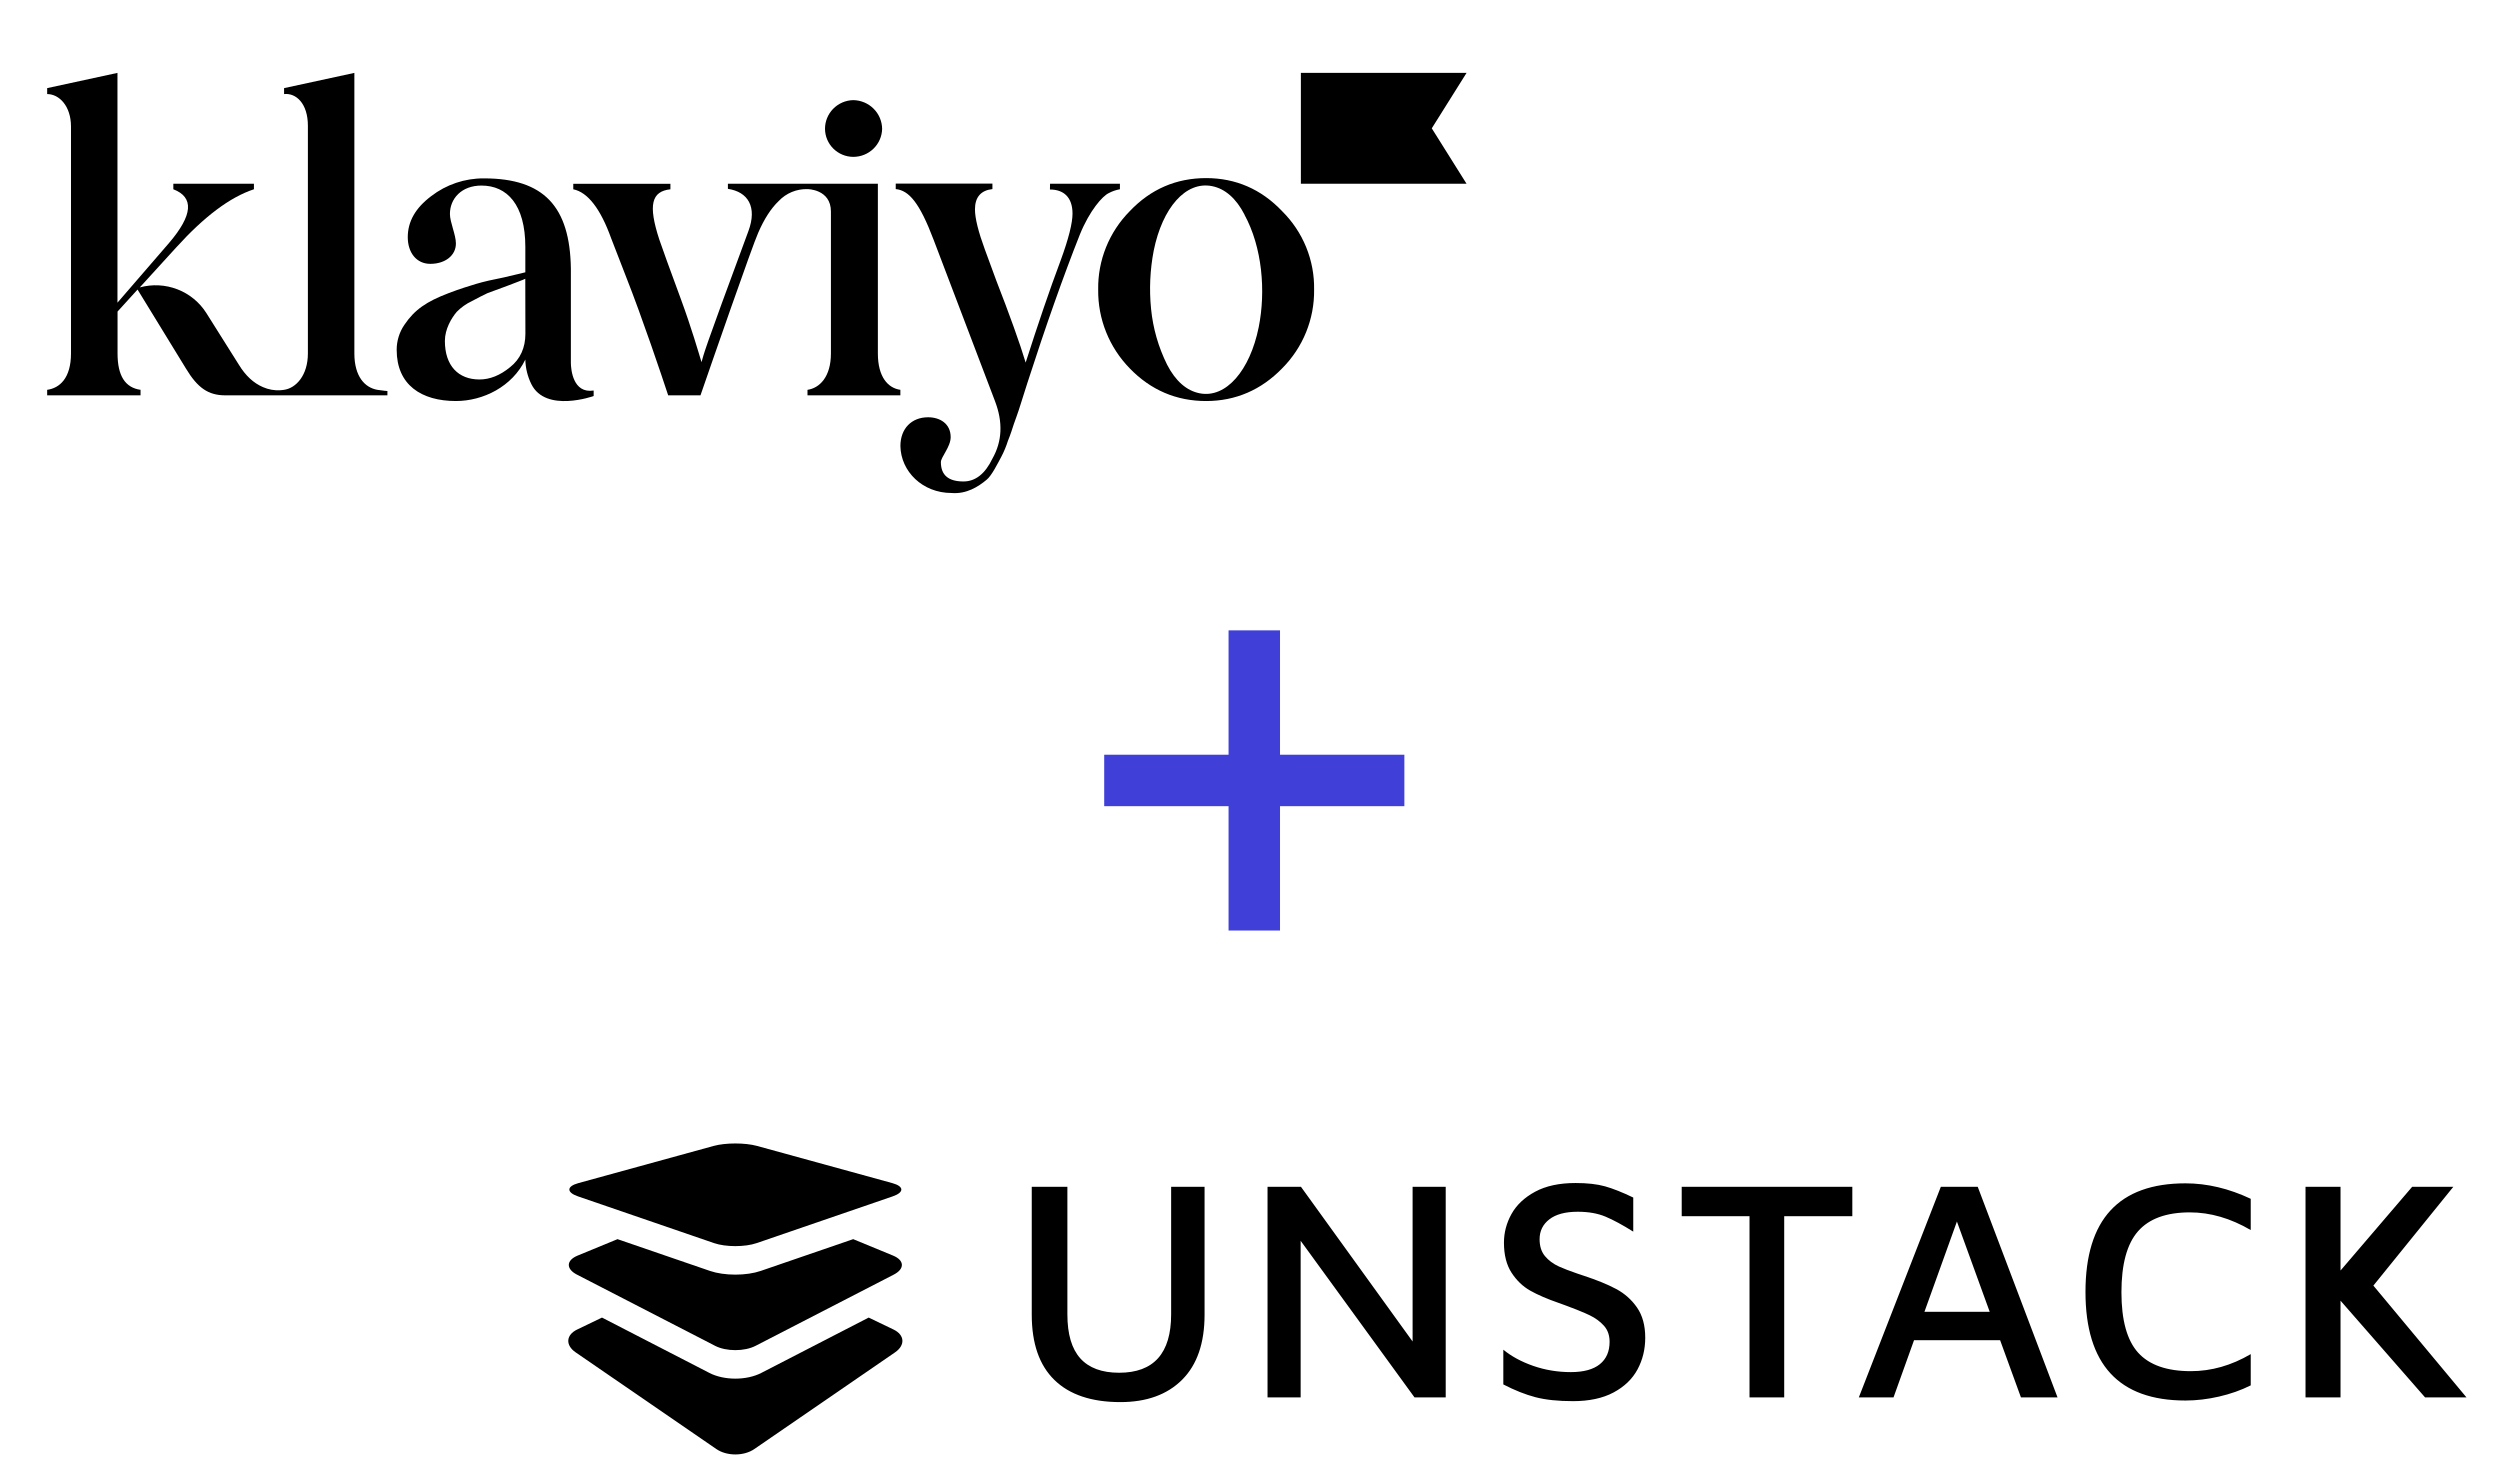 <svg width="583" height="341" viewBox="0 0 583 341" fill="none" xmlns="http://www.w3.org/2000/svg">
<g clip-path="url(#clip0_1809_5302)">
<path d="M198.957 36.581C200.718 36.59 202.413 35.911 203.676 34.692C204.94 33.473 205.671 31.81 205.714 30.061C205.694 28.287 204.976 26.591 203.713 25.337C202.45 24.082 200.743 23.369 198.957 23.35C197.196 23.392 195.522 24.118 194.294 25.373C193.067 26.628 192.384 28.311 192.392 30.061C192.406 31.785 193.103 33.436 194.331 34.655C195.559 35.875 197.22 36.567 198.957 36.581Z" fill="black"/>
<path d="M244.87 42.851H261.166V44.135C260.262 44.293 259.389 44.593 258.58 45.023C257.091 45.715 254.111 49.07 251.824 54.693C247.95 64.463 243.88 76.005 239.608 89.231L238.017 94.247C237.321 96.514 236.725 97.994 236.427 98.886C236.129 99.779 235.729 101.154 235.038 102.829C234.644 104.089 234.137 105.311 233.523 106.48C232.725 107.96 231.235 110.995 230.044 111.907C228.155 113.487 225.372 115.263 221.898 114.967C215.141 114.967 210.076 109.951 209.975 104.018C209.975 99.97 212.561 97.307 216.434 97.307C219.216 97.307 221.696 98.811 221.696 101.941C221.696 104.213 219.414 106.581 219.414 107.765C219.414 110.824 221.201 112.278 224.681 112.278C227.458 112.278 229.73 110.503 231.432 106.952C233.72 102.904 233.917 98.466 232.028 93.53L217.727 55.937C214.445 47.255 211.96 44.401 208.884 44.095V42.81H231.432V44.095C228.751 44.391 227.362 45.971 227.362 48.83C227.362 50.901 228.155 54.061 229.644 58.109L232.326 65.406C235.406 73.301 237.881 80.208 239.184 84.552C242.062 75.573 244.739 67.679 247.329 60.772C249.218 55.641 250.112 51.989 250.112 49.818C250.112 45.971 248.026 44.195 244.845 44.195L244.87 42.851Z" fill="black"/>
<path d="M88.001 90.907C85.122 90.405 82.638 87.847 82.638 82.42V17L66.246 20.551V21.936C69.028 21.64 71.8 24.102 71.8 29.334V82.42C71.8 87.552 69.018 90.511 66.246 90.907C65.985 90.952 65.722 90.984 65.458 91.002C64.038 91.099 62.617 90.849 61.317 90.275C59.115 89.322 57.277 87.621 55.722 85.084L48.147 73.046C46.555 70.511 44.18 68.555 41.377 67.47C38.574 66.386 35.493 66.23 32.593 67.027L41.138 57.653C47.592 50.55 53.555 46.011 59.216 44.135V42.851H40.421V44.135C45.289 46.011 44.991 50.154 39.411 56.675L27.392 70.583V17L11 20.551V21.936C13.783 21.936 16.555 24.694 16.555 29.529V82.42C16.555 88.244 13.873 90.511 11 90.907V92.191H32.775V90.907C29.2 90.405 27.412 87.652 27.412 82.42V72.655L32.078 67.523L43.38 85.972C46.061 90.415 48.546 92.191 52.52 92.191H90.344V91.188C90.344 91.188 89.263 91.112 88.001 90.907Z" fill="black"/>
<path d="M133.127 84.667V62.598C132.91 48.168 126.819 41.597 112.872 41.597C108.414 41.564 104.076 43.024 100.555 45.74C96.879 48.504 95.091 51.664 95.091 55.315C95.091 58.866 97.076 61.53 100.353 61.53C103.833 61.53 106.317 59.559 106.317 56.795C106.317 54.723 104.923 51.859 104.923 49.888C104.923 46.332 107.61 43.273 112.276 43.273C118.24 43.273 122.507 47.717 122.507 57.582V63.501L117.543 64.685C114.957 65.186 112.776 65.688 111.084 66.189C109.393 66.691 107.211 67.373 104.625 68.356C99.459 70.332 96.682 72.208 94.294 75.76C93.124 77.479 92.501 79.508 92.506 81.583C92.506 89.769 98.267 93.52 106.317 93.52C112.675 93.52 119.447 90.165 122.507 83.85C122.551 85.842 123.031 87.8 123.916 89.588C127.284 96.359 138.44 92.356 138.44 92.356V91.073C133.556 91.83 133.152 86.062 133.127 84.667ZM122.522 77.836C122.522 81.091 121.33 83.755 118.947 85.63C116.664 87.507 114.281 88.495 111.796 88.495C106.928 88.495 103.747 85.335 103.747 79.511C103.747 76.753 105.262 74.184 106.529 72.705C107.532 71.684 108.711 70.848 110.008 70.237C111.695 69.349 112.533 68.893 113.685 68.361L118.23 66.686C120.512 65.798 121.901 65.307 122.497 65.011L122.522 77.836Z" fill="black"/>
<path d="M342 42.851H303.364V17H342L333.89 29.926L342 42.851Z" fill="black"/>
<path d="M263.464 85.911C258.658 80.993 256.009 74.383 256.096 67.529C256.044 64.148 256.668 60.79 257.933 57.651C259.198 54.512 261.078 51.653 263.464 49.241C268.338 44.105 274.306 41.532 281.275 41.532C288.138 41.532 294.112 44.105 298.985 49.241C301.404 51.634 303.311 54.487 304.594 57.63C305.876 60.772 306.507 64.139 306.449 67.529C306.499 70.932 305.864 74.311 304.582 77.467C303.301 80.624 301.398 83.494 298.985 85.911C294.112 90.927 288.138 93.521 281.275 93.521C274.306 93.521 268.338 90.952 263.464 85.911ZM290.229 50.064C288.264 46.247 285.683 44.01 282.654 43.408C276.508 42.179 271.074 48.454 269.05 58.43C268.185 62.906 267.976 67.483 268.428 72.018C268.873 76.554 270.142 80.973 272.175 85.059C274.145 88.881 276.72 91.113 279.75 91.714C285.896 92.943 291.486 86.403 293.526 76.326C295.218 67.905 294.36 57.648 290.204 50.059L290.229 50.064Z" fill="black"/>
<path d="M204.719 82.421V42.852H169.748V44.04C174.419 44.733 176.641 48.233 174.521 53.911C163.593 83.414 164.289 82.09 163.593 84.457C162.896 82.185 161.305 76.603 158.725 69.6C156.144 62.599 154.452 57.954 153.756 55.882C151.074 47.692 151.968 44.632 156.341 44.141V42.857H133.687V44.141C137.065 44.833 140.045 48.68 142.529 55.587L146.009 64.565C149.831 74.265 154.321 87.637 155.821 92.197H163.35C165.774 85.174 175.5 57.151 176.803 54.303C178.207 51.057 179.797 48.6 181.575 46.899C182.433 45.984 183.478 45.261 184.639 44.778C185.801 44.296 187.053 44.065 188.312 44.1C188.312 44.1 193.771 44.1 193.771 49.332V53.771C193.771 53.816 193.771 53.861 193.771 53.906V82.421C193.771 87.938 191.089 90.511 188.307 90.907V92.192H209.966V90.907C207.102 90.511 204.719 87.948 204.719 82.421Z" fill="black"/>
</g>
<g filter="url(#filter0_dd_1809_5302)">
<circle cx="292" cy="182" r="57" fill="white"/>
</g>
<path d="M286.5 217V147H298.5V217H286.5Z" fill="#4040D9"/>
<path d="M257.5 176V188H327.5V176H257.5Z" fill="#4040D9"/>
<path d="M261.269 326.97C254.553 326.97 249.429 325.253 245.899 321.817C242.369 318.382 240.604 313.302 240.604 306.578V276.763H248.914V306.505C248.914 311.118 249.919 314.541 251.93 316.774C253.94 319.007 256.955 320.124 260.975 320.124C269.065 320.124 273.11 315.584 273.11 306.505V276.763H280.905V306.578C280.905 313.204 279.165 318.259 275.684 321.744C272.203 325.228 267.398 326.97 261.269 326.97ZM337.141 276.763V325.866H329.86L303.311 289.352V325.866H295.589V276.763H303.385L329.419 312.836V276.763H337.141ZM366.827 326.75C363.346 326.75 360.429 326.443 358.076 325.829C355.722 325.216 353.222 324.222 350.574 322.848V314.75C352.487 316.32 354.828 317.584 357.598 318.541C360.368 319.498 363.273 319.977 366.313 319.977C369.303 319.977 371.559 319.363 373.078 318.136C374.598 316.909 375.358 315.167 375.358 312.909C375.358 311.388 374.917 310.137 374.034 309.155C373.152 308.173 372.049 307.364 370.725 306.726L369.631 306.224C368.436 305.7 366.938 305.106 365.136 304.443L363.518 303.855C360.821 302.922 358.603 301.965 356.862 300.983C355.122 300.002 353.663 298.603 352.487 296.787C351.31 294.971 350.722 292.64 350.722 289.794C350.722 287.438 351.31 285.205 352.487 283.094C353.663 280.984 355.502 279.254 358.002 277.904C360.503 276.555 363.64 275.88 367.416 275.88C370.161 275.88 372.453 276.138 374.292 276.653C376.13 277.168 378.324 278.039 380.874 279.266V287.217C378.373 285.646 376.216 284.481 374.402 283.72C372.588 282.959 370.431 282.579 367.93 282.579C365.038 282.579 362.832 283.168 361.312 284.346C359.792 285.524 359.032 287.07 359.032 288.984C359.032 290.603 359.449 291.916 360.282 292.922C361.116 293.928 362.206 294.738 363.555 295.352C364.603 295.829 366.015 296.373 367.791 296.984L369.401 297.523C372.392 298.505 374.88 299.523 376.866 300.579C378.851 301.634 380.482 303.082 381.756 304.922C383.031 306.762 383.669 309.106 383.669 311.952C383.669 314.652 383.068 317.118 381.867 319.351C380.666 321.584 378.802 323.375 376.278 324.725C373.753 326.075 370.602 326.75 366.827 326.75ZM407.987 283.61H392.175V276.763H431.961V283.61H416.076V325.866H407.987V283.61ZM466.428 312.541H446.351L441.571 325.866H433.481L452.602 276.763H461.207L479.813 325.866H471.282L466.428 312.541ZM464.001 305.916L456.353 284.861L448.778 305.916H464.001ZM509.647 326.602C494.105 326.602 486.334 318.161 486.334 301.278C486.334 284.395 494.105 275.954 509.647 275.954C514.697 275.954 519.771 277.156 524.87 279.561V286.849C520.163 284.1 515.432 282.726 510.676 282.726C505.185 282.726 501.153 284.199 498.579 287.143C496.005 290.088 494.718 294.824 494.718 301.352C494.718 307.879 496.017 312.578 498.615 315.449C501.214 318.32 505.308 319.756 510.897 319.756C515.702 319.756 520.359 318.431 524.87 315.781V323.069C522.615 324.198 520.151 325.069 517.479 325.682C514.807 326.296 512.196 326.602 509.647 326.602ZM545.811 303.319V325.866H537.648V276.763H545.811V296.286L562.518 276.763H572.114L553.47 299.802L575.176 325.866H565.52L545.811 303.319Z" fill="black"/>
<path d="M202.578 307.258L208.366 310.043C210.99 311.305 211.149 313.703 208.721 315.371L175.898 337.926C174.684 338.76 173.083 339.177 171.483 339.177C169.882 339.177 168.282 338.76 167.067 337.926L134.244 315.371C131.816 313.703 131.976 311.305 134.599 310.043L140.384 307.258L165.442 320.173C167.102 321.029 169.248 321.5 171.483 321.5C173.717 321.5 175.863 321.029 177.523 320.173L202.578 307.258Z" fill="black"/>
<path d="M198.962 288.97L208.261 292.803C210.943 293.908 211.015 295.906 208.422 297.243L176.197 313.85C174.901 314.518 173.192 314.852 171.483 314.852C169.774 314.852 168.065 314.518 166.769 313.85L134.544 297.243C131.951 295.906 132.023 293.908 134.705 292.803L144 288.97L165.581 296.384C167.197 296.939 169.293 297.245 171.483 297.245C173.673 297.245 175.769 296.939 177.384 296.384L198.962 288.97Z" fill="black"/>
<path d="M171.483 266.656C173.315 266.656 175.146 266.847 176.535 267.229L208.086 275.901C210.864 276.665 210.901 278.058 208.167 278.997L176.453 289.893C175.086 290.363 173.285 290.597 171.483 290.597C169.682 290.597 167.88 290.363 166.514 289.893L134.8 278.997C132.066 278.058 132.103 276.665 134.881 275.901L166.432 267.229C167.821 266.847 169.652 266.656 171.483 266.656Z" fill="black"/>
<defs>
<filter id="filter0_dd_1809_5302" x="203" y="93" width="178" height="178" filterUnits="userSpaceOnUse" color-interpolation-filters="sRGB">
<feFlood flood-opacity="0" result="BackgroundImageFix"/>
<feColorMatrix in="SourceAlpha" type="matrix" values="0 0 0 0 0 0 0 0 0 0 0 0 0 0 0 0 0 0 127 0" result="hardAlpha"/>
<feOffset dy="4"/>
<feGaussianBlur stdDeviation="4"/>
<feColorMatrix type="matrix" values="0 0 0 0 0 0 0 0 0 0 0 0 0 0 0 0 0 0 0.05 0"/>
<feBlend mode="normal" in2="BackgroundImageFix" result="effect1_dropShadow_1809_5302"/>
<feColorMatrix in="SourceAlpha" type="matrix" values="0 0 0 0 0 0 0 0 0 0 0 0 0 0 0 0 0 0 127 0" result="hardAlpha"/>
<feOffset/>
<feGaussianBlur stdDeviation="16"/>
<feColorMatrix type="matrix" values="0 0 0 0 0 0 0 0 0 0 0 0 0 0 0 0 0 0 0.05 0"/>
<feBlend mode="normal" in2="effect1_dropShadow_1809_5302" result="effect2_dropShadow_1809_5302"/>
<feBlend mode="normal" in="SourceGraphic" in2="effect2_dropShadow_1809_5302" result="shape"/>
</filter>
<clipPath id="clip0_1809_5302">
<rect width="331" height="98" fill="white" transform="translate(11 17)"/>
</clipPath>
</defs>
</svg>

